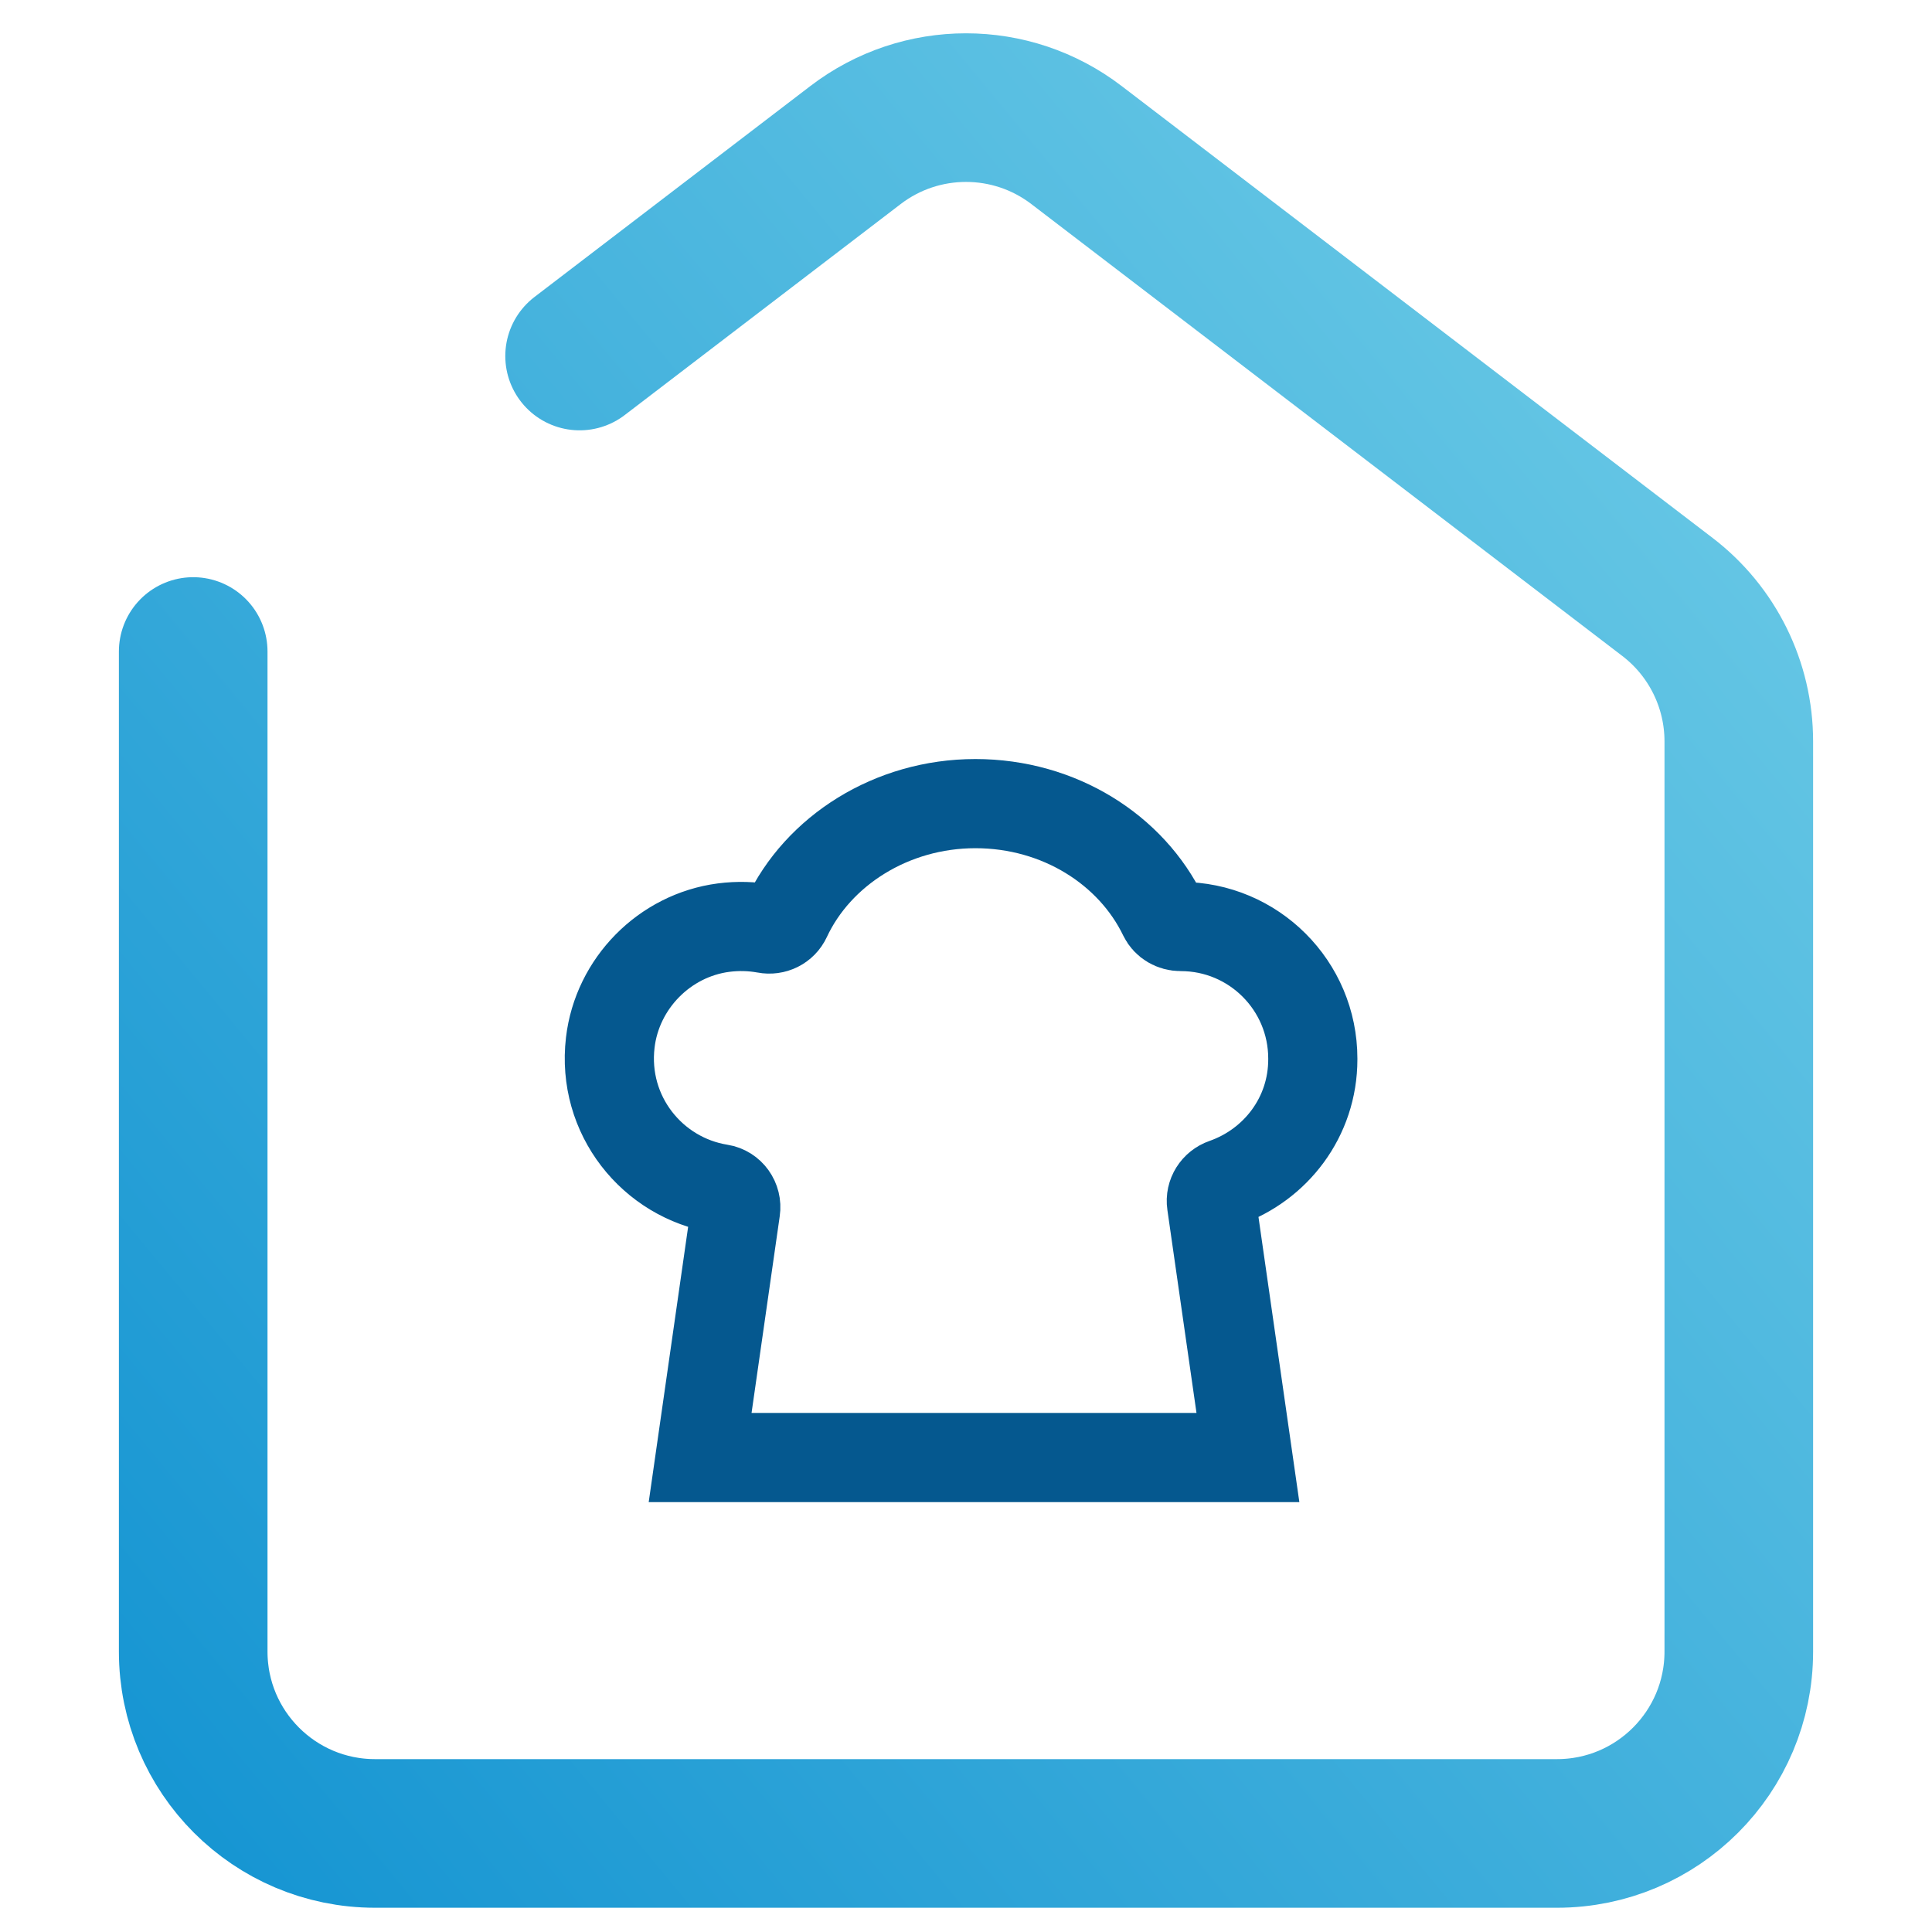 <?xml version="1.0" encoding="UTF-8"?> <svg xmlns="http://www.w3.org/2000/svg" width="65" height="65" viewBox="0 0 65 65" fill="none"><path d="M6.5 21.919V55.566C6.5 58.945 9.239 61.684 12.618 61.684H52.382C55.761 61.684 58.5 58.945 58.5 55.566V24.942C58.5 23.037 57.612 21.24 56.099 20.083L36.216 4.879C34.023 3.201 30.977 3.201 28.784 4.879L19.5 11.978" stroke="url(#paint0_linear_2143_15754)" stroke-width="5" stroke-linecap="round"></path><path d="M44.168 35.613C44.168 33.161 42.181 31.172 39.727 31.172C39.727 31.172 39.727 31.172 39.724 31.172C39.477 31.172 39.247 31.042 39.139 30.821C38.065 28.591 35.639 27.037 32.816 27.037C29.992 27.037 27.515 28.626 26.46 30.89C26.334 31.159 26.047 31.301 25.753 31.244C25.304 31.162 24.831 31.146 24.344 31.209C22.357 31.468 20.765 33.086 20.532 35.076C20.244 37.52 21.95 39.627 24.234 39.994C24.572 40.047 24.799 40.37 24.748 40.708L23.555 49.037H41.985L40.76 40.493C40.715 40.19 40.899 39.902 41.189 39.801C42.92 39.194 44.168 37.582 44.168 35.642L44.168 35.613Z" stroke="#05588F" stroke-width="3" stroke-miterlimit="10"></path><defs><linearGradient id="paint0_linear_2143_15754" x1="61.941" y1="23.29" x2="6.336" y2="69.217" gradientUnits="userSpaceOnUse"><stop stop-color="#63C5E4"></stop><stop offset="1" stop-color="#1192D1"></stop></linearGradient></defs></svg> 